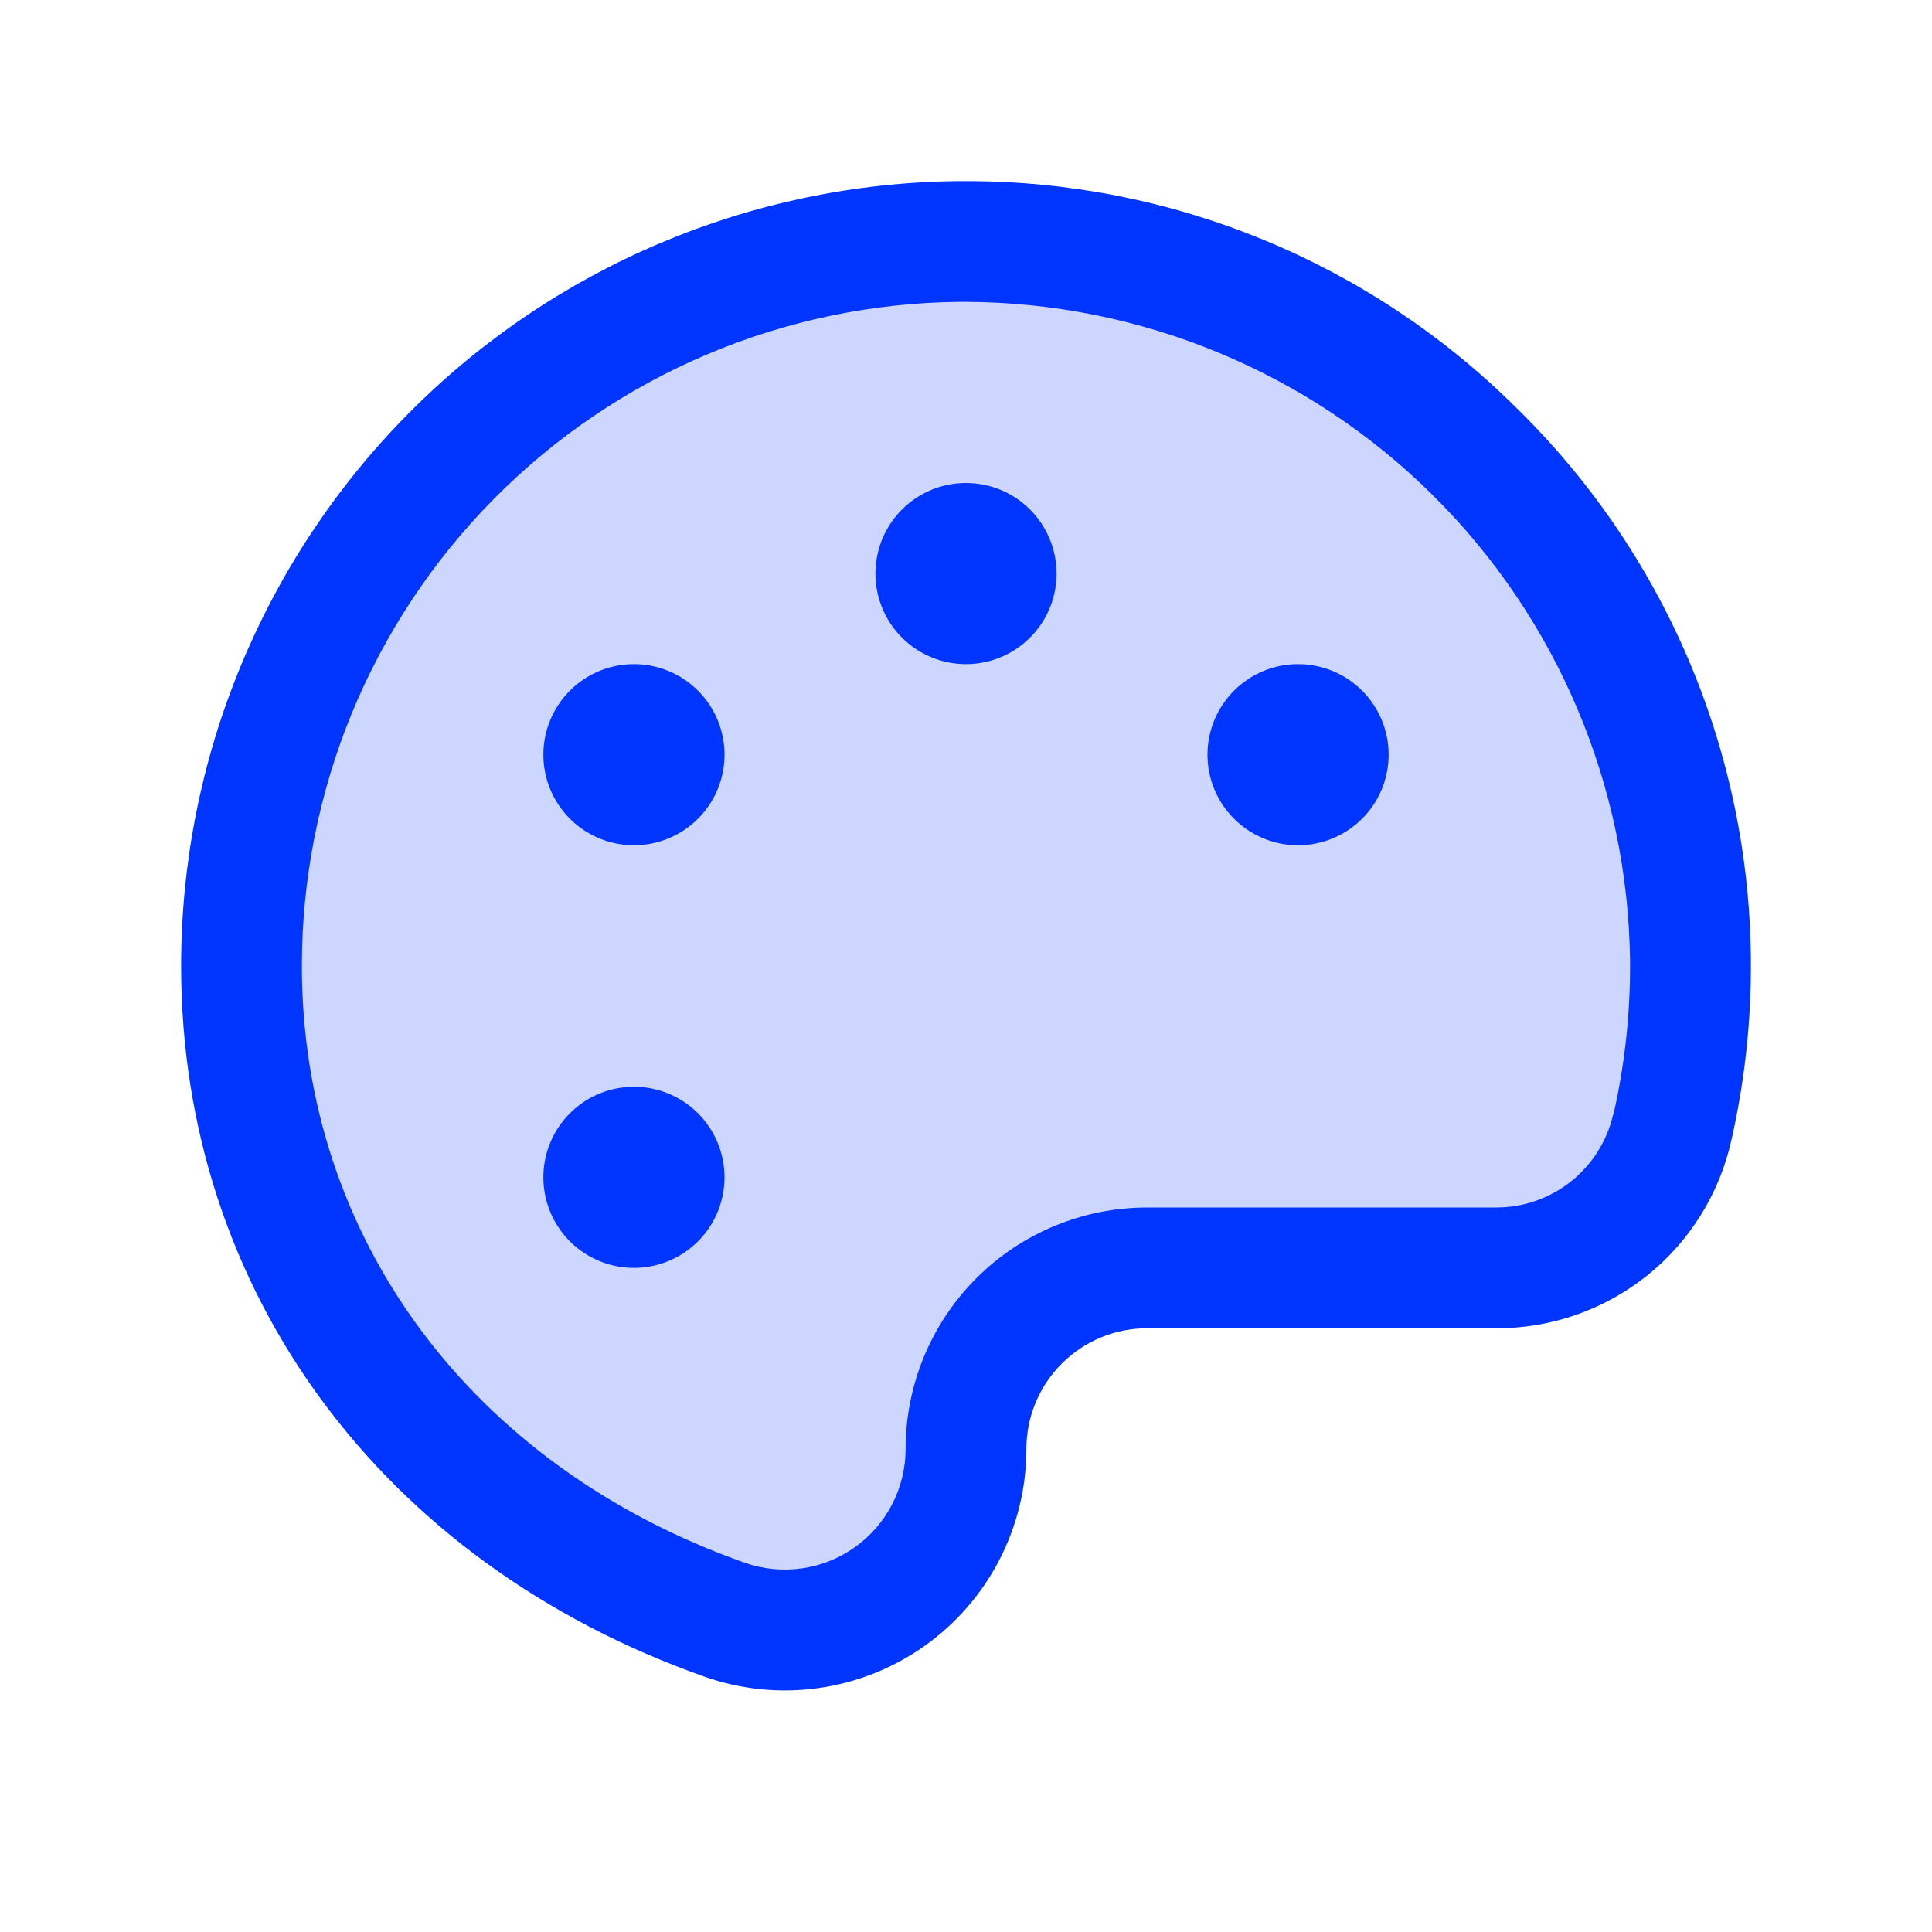 <svg width="48" height="48" viewBox="0 0 48 48" fill="none" xmlns="http://www.w3.org/2000/svg">
<path opacity="0.2" d="M42 23.844C42.012 25.243 41.862 26.639 41.552 28.003C41.325 28.997 40.767 29.884 39.97 30.519C39.173 31.154 38.184 31.5 37.164 31.5H28.5C27.306 31.5 26.162 31.974 25.318 32.818C24.474 33.662 24 34.807 24 36C24 36.72 23.826 37.429 23.495 38.068C23.164 38.706 22.684 39.257 22.097 39.672C21.509 40.087 20.83 40.355 20.117 40.454C19.405 40.553 18.678 40.479 18 40.239C11.012 37.77 6 31.839 6 24C6 19.259 7.87 14.708 11.206 11.338C14.541 7.968 19.071 6.049 23.812 6C33.72 5.901 41.916 13.941 42 23.844Z" fill="#0035FF"/>
<path d="M37.644 10.104C34.014 6.509 29.109 4.495 24 4.5H23.799C18.663 4.553 13.754 6.631 10.14 10.282C6.527 13.933 4.5 18.863 4.5 24C4.5 32.062 9.484 38.824 17.505 41.657C18.41 41.976 19.378 42.073 20.328 41.941C21.278 41.809 22.183 41.45 22.966 40.896C23.749 40.342 24.387 39.608 24.828 38.757C25.269 37.904 25.5 36.959 25.5 36C25.5 35.204 25.816 34.441 26.379 33.879C26.941 33.316 27.704 33 28.5 33H37.164C38.525 33.007 39.848 32.547 40.912 31.699C41.976 30.85 42.718 29.663 43.014 28.335C43.35 26.859 43.513 25.349 43.5 23.835C43.481 21.273 42.953 18.74 41.948 16.383C40.943 14.026 39.48 11.892 37.644 10.104ZM40.082 27.675C39.933 28.337 39.562 28.928 39.032 29.351C38.502 29.773 37.843 30.003 37.164 30H28.5C26.909 30 25.383 30.632 24.257 31.757C23.132 32.883 22.5 34.409 22.5 36C22.499 36.479 22.384 36.951 22.163 37.377C21.943 37.802 21.623 38.168 21.232 38.445C20.841 38.722 20.389 38.901 19.915 38.967C19.44 39.033 18.956 38.985 18.504 38.826C11.717 36.431 7.5 30.75 7.5 24C7.5 19.653 9.215 15.482 12.272 12.393C15.33 9.303 19.483 7.545 23.829 7.5H23.998C28.345 7.517 32.511 9.241 35.597 12.302C38.684 15.362 40.444 19.513 40.498 23.859C40.509 25.143 40.372 26.423 40.089 27.675H40.082ZM26.25 14.25C26.25 14.695 26.118 15.13 25.871 15.5C25.624 15.87 25.272 16.158 24.861 16.329C24.45 16.499 23.997 16.544 23.561 16.457C23.125 16.37 22.724 16.156 22.409 15.841C22.094 15.526 21.88 15.125 21.793 14.689C21.706 14.252 21.751 13.8 21.921 13.389C22.092 12.978 22.38 12.626 22.75 12.379C23.12 12.132 23.555 12 24 12C24.597 12 25.169 12.237 25.591 12.659C26.013 13.081 26.25 13.653 26.25 14.25ZM18 18.75C18 19.195 17.868 19.63 17.621 20C17.374 20.37 17.022 20.658 16.611 20.829C16.2 20.999 15.748 21.044 15.311 20.957C14.875 20.87 14.474 20.656 14.159 20.341C13.844 20.026 13.63 19.625 13.543 19.189C13.456 18.753 13.501 18.3 13.671 17.889C13.842 17.478 14.13 17.126 14.5 16.879C14.87 16.632 15.305 16.5 15.75 16.5C16.347 16.5 16.919 16.737 17.341 17.159C17.763 17.581 18 18.153 18 18.75ZM18 29.25C18 29.695 17.868 30.13 17.621 30.5C17.374 30.87 17.022 31.158 16.611 31.329C16.2 31.499 15.748 31.544 15.311 31.457C14.875 31.37 14.474 31.156 14.159 30.841C13.844 30.526 13.63 30.125 13.543 29.689C13.456 29.253 13.501 28.8 13.671 28.389C13.842 27.978 14.13 27.626 14.5 27.379C14.87 27.132 15.305 27 15.75 27C16.347 27 16.919 27.237 17.341 27.659C17.763 28.081 18 28.653 18 29.25ZM34.5 18.75C34.5 19.195 34.368 19.63 34.121 20C33.874 20.37 33.522 20.658 33.111 20.829C32.7 20.999 32.248 21.044 31.811 20.957C31.375 20.87 30.974 20.656 30.659 20.341C30.344 20.026 30.13 19.625 30.043 19.189C29.956 18.753 30.001 18.3 30.171 17.889C30.342 17.478 30.63 17.126 31 16.879C31.37 16.632 31.805 16.5 32.25 16.5C32.847 16.5 33.419 16.737 33.841 17.159C34.263 17.581 34.5 18.153 34.5 18.75Z" fill="#0035FF"/>
</svg>

